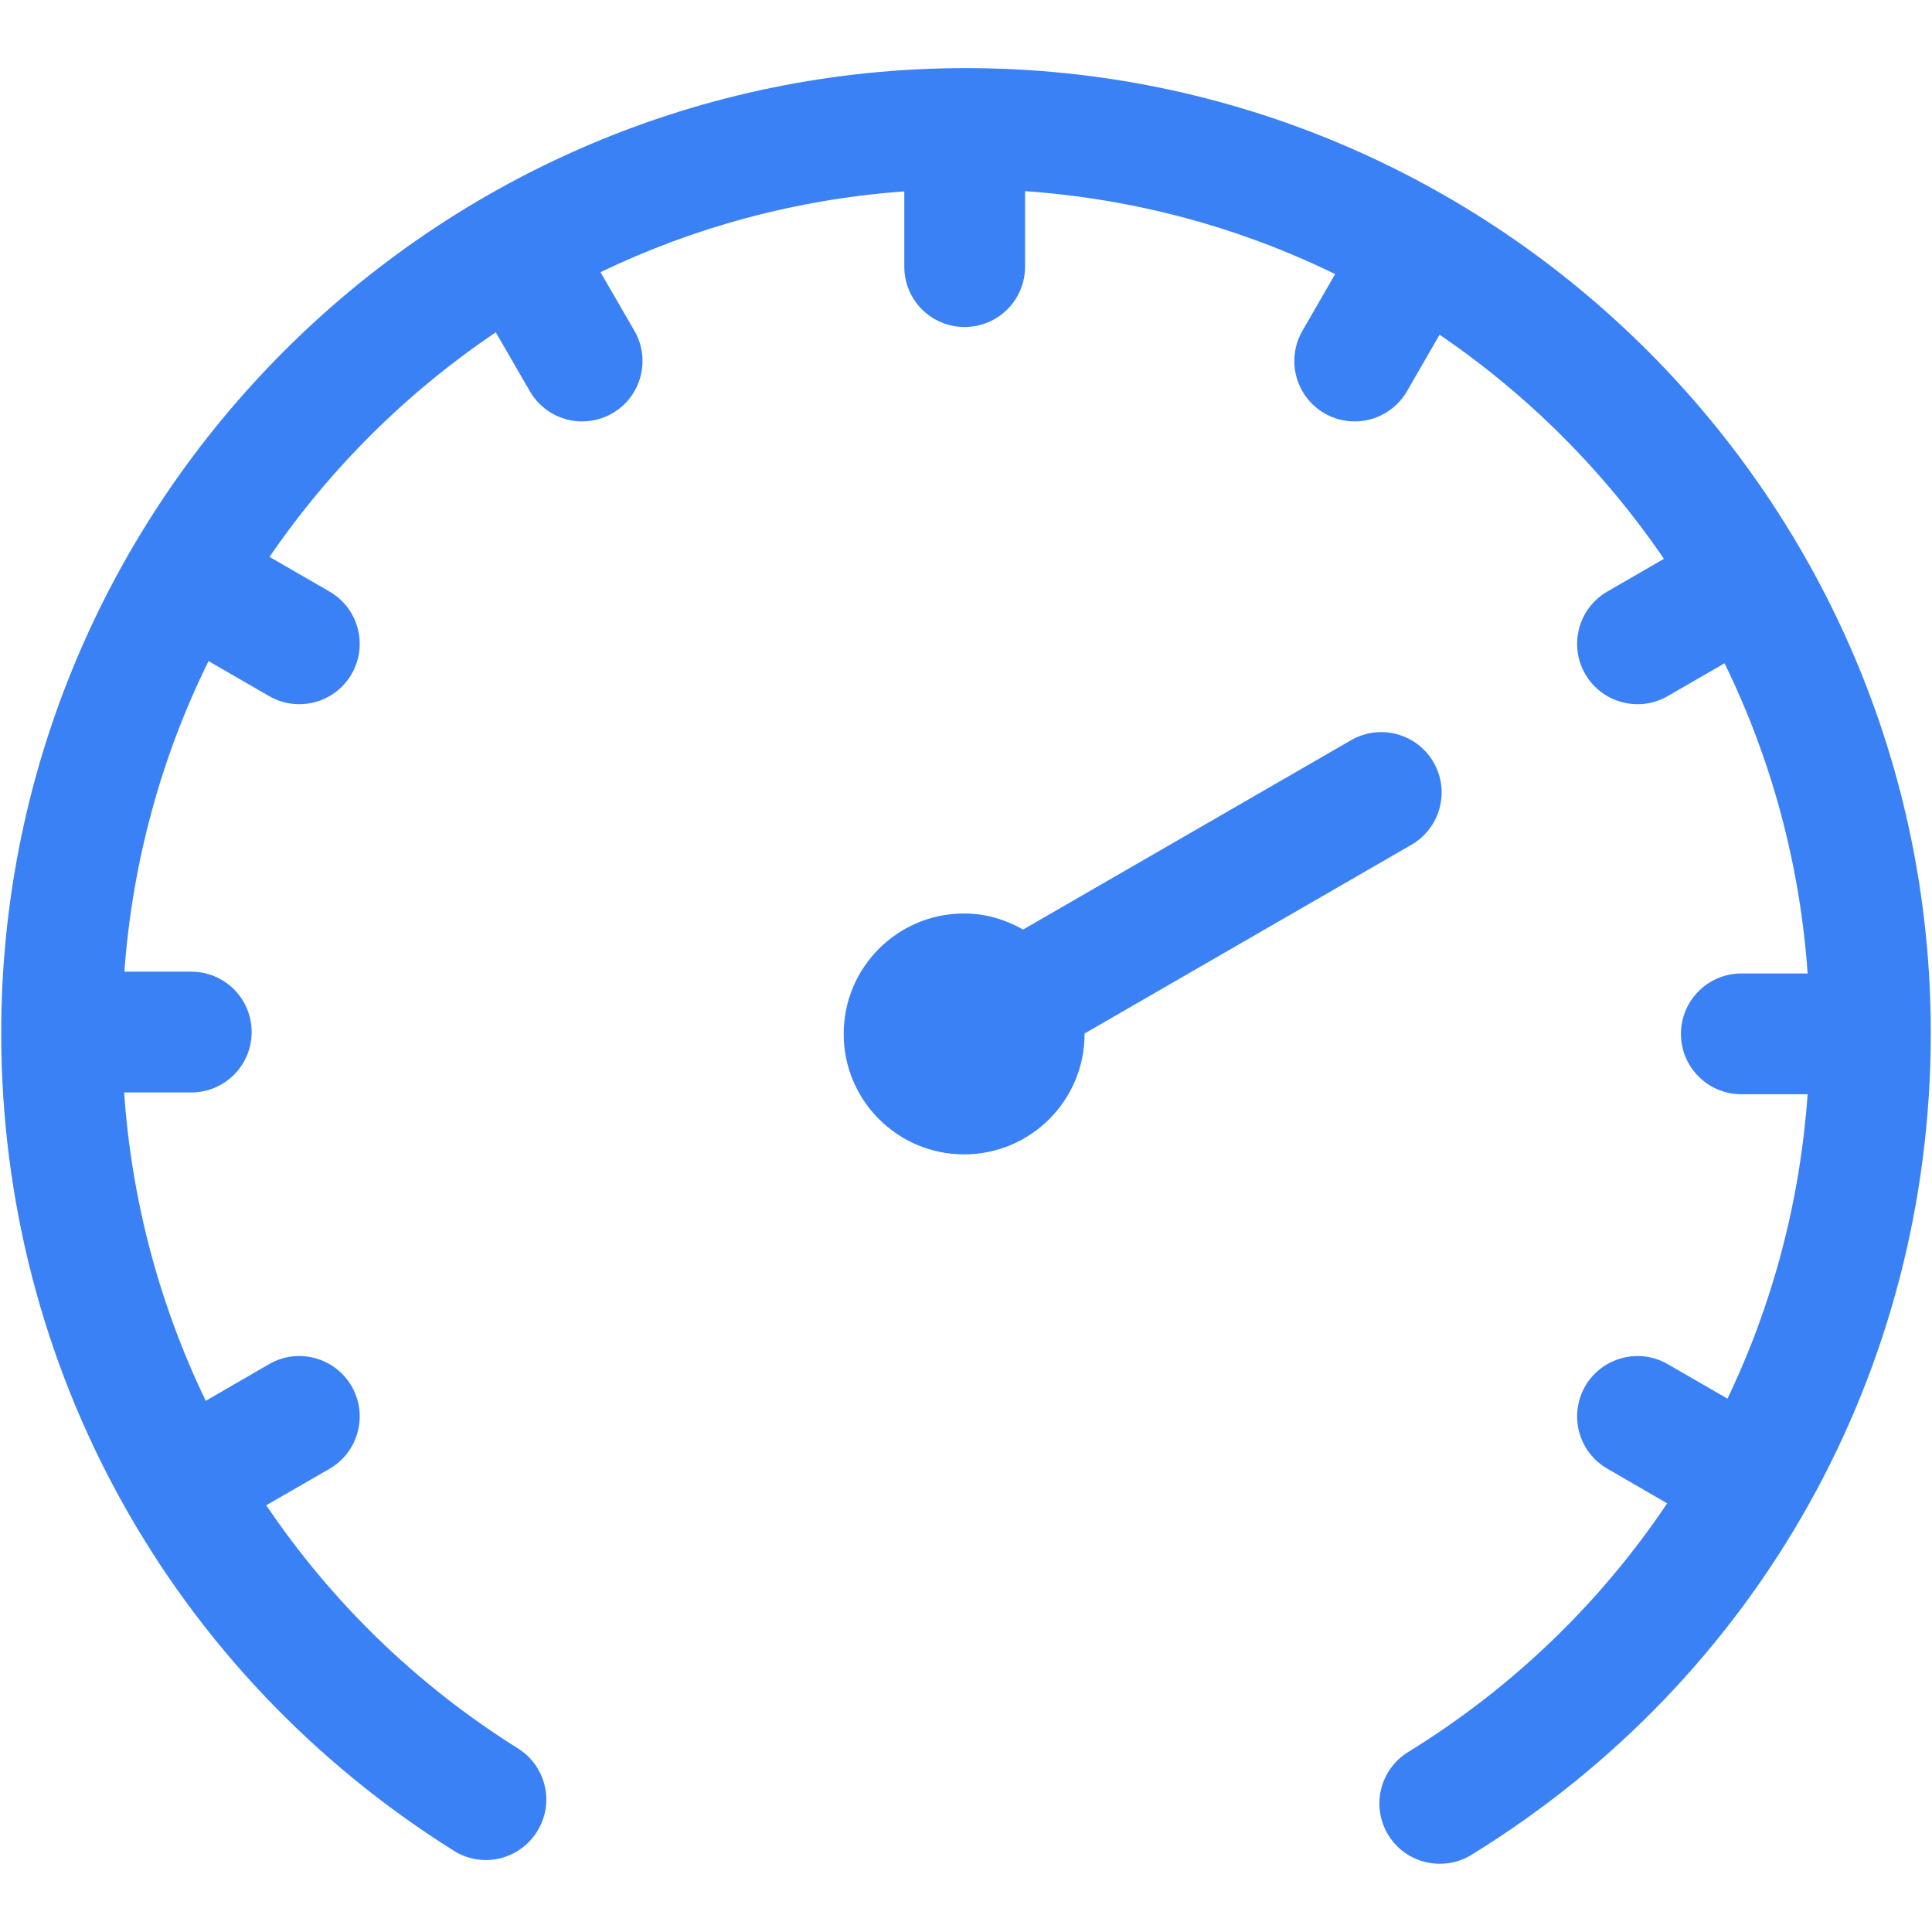 <svg width="16" height="16" viewBox="0 0 16 16" fill="none" xmlns="http://www.w3.org/2000/svg">
<path d="M8 0.564C3.594 0.564 0.01 4.149 0.01 8.555C0.01 11.323 1.411 13.854 3.758 15.327C3.992 15.475 4.3 15.403 4.447 15.169C4.595 14.935 4.524 14.627 4.29 14.48C3.444 13.95 2.742 13.261 2.205 12.466L2.729 12.164C2.968 12.025 3.05 11.72 2.912 11.48C2.773 11.241 2.467 11.159 2.229 11.297L1.704 11.601C1.323 10.811 1.09 9.947 1.028 9.047H1.584C1.861 9.047 2.084 8.823 2.084 8.547C2.084 8.271 1.861 8.047 1.584 8.047H1.03C1.097 7.13 1.339 6.261 1.727 5.475L2.229 5.765C2.305 5.809 2.391 5.832 2.479 5.832C2.651 5.832 2.819 5.742 2.912 5.582C3.05 5.343 2.968 5.037 2.729 4.899L2.232 4.612C2.733 3.88 3.37 3.248 4.106 2.752L4.388 3.24C4.481 3.401 4.649 3.49 4.821 3.49C4.906 3.49 4.992 3.468 5.071 3.423C5.31 3.285 5.392 2.979 5.254 2.74L4.973 2.254C5.744 1.883 6.593 1.65 7.489 1.585V2.208C7.489 2.485 7.712 2.708 7.989 2.708C8.265 2.708 8.489 2.485 8.489 2.208V1.583C9.404 1.647 10.272 1.886 11.057 2.27L10.786 2.74C10.648 2.979 10.73 3.285 10.969 3.423C11.045 3.467 11.131 3.49 11.219 3.49C11.391 3.49 11.559 3.4 11.652 3.24L11.922 2.772C12.652 3.269 13.282 3.899 13.78 4.628L13.311 4.899C13.072 5.037 12.99 5.343 13.128 5.582C13.221 5.743 13.389 5.832 13.562 5.832C13.647 5.832 13.733 5.81 13.811 5.765L14.282 5.493C14.666 6.279 14.906 7.147 14.97 8.062H14.421C14.145 8.062 13.921 8.286 13.921 8.562C13.921 8.839 14.145 9.062 14.421 9.062H14.97C14.907 9.951 14.68 10.804 14.306 11.583L13.811 11.297C13.572 11.159 13.265 11.242 13.128 11.48C12.99 11.72 13.072 12.025 13.311 12.163L13.807 12.45C13.259 13.266 12.535 13.972 11.661 14.51C11.426 14.655 11.353 14.963 11.498 15.198C11.592 15.351 11.756 15.435 11.924 15.435C12.017 15.435 12.107 15.41 12.186 15.361C14.568 13.894 15.99 11.349 15.99 8.554C15.99 4.149 12.405 0.564 8 0.564H8ZM11.689 6.996C11.928 6.857 12.01 6.552 11.872 6.313C11.734 6.074 11.428 5.992 11.189 6.13L8.473 7.698C8.328 7.616 8.163 7.565 7.984 7.565C7.433 7.565 6.987 8.012 6.987 8.562C6.987 9.113 7.433 9.56 7.984 9.56C8.536 9.56 8.982 9.113 8.982 8.562C8.982 8.561 8.982 8.56 8.982 8.559L11.689 6.996Z" fill="#3B81F6"/>
</svg>
